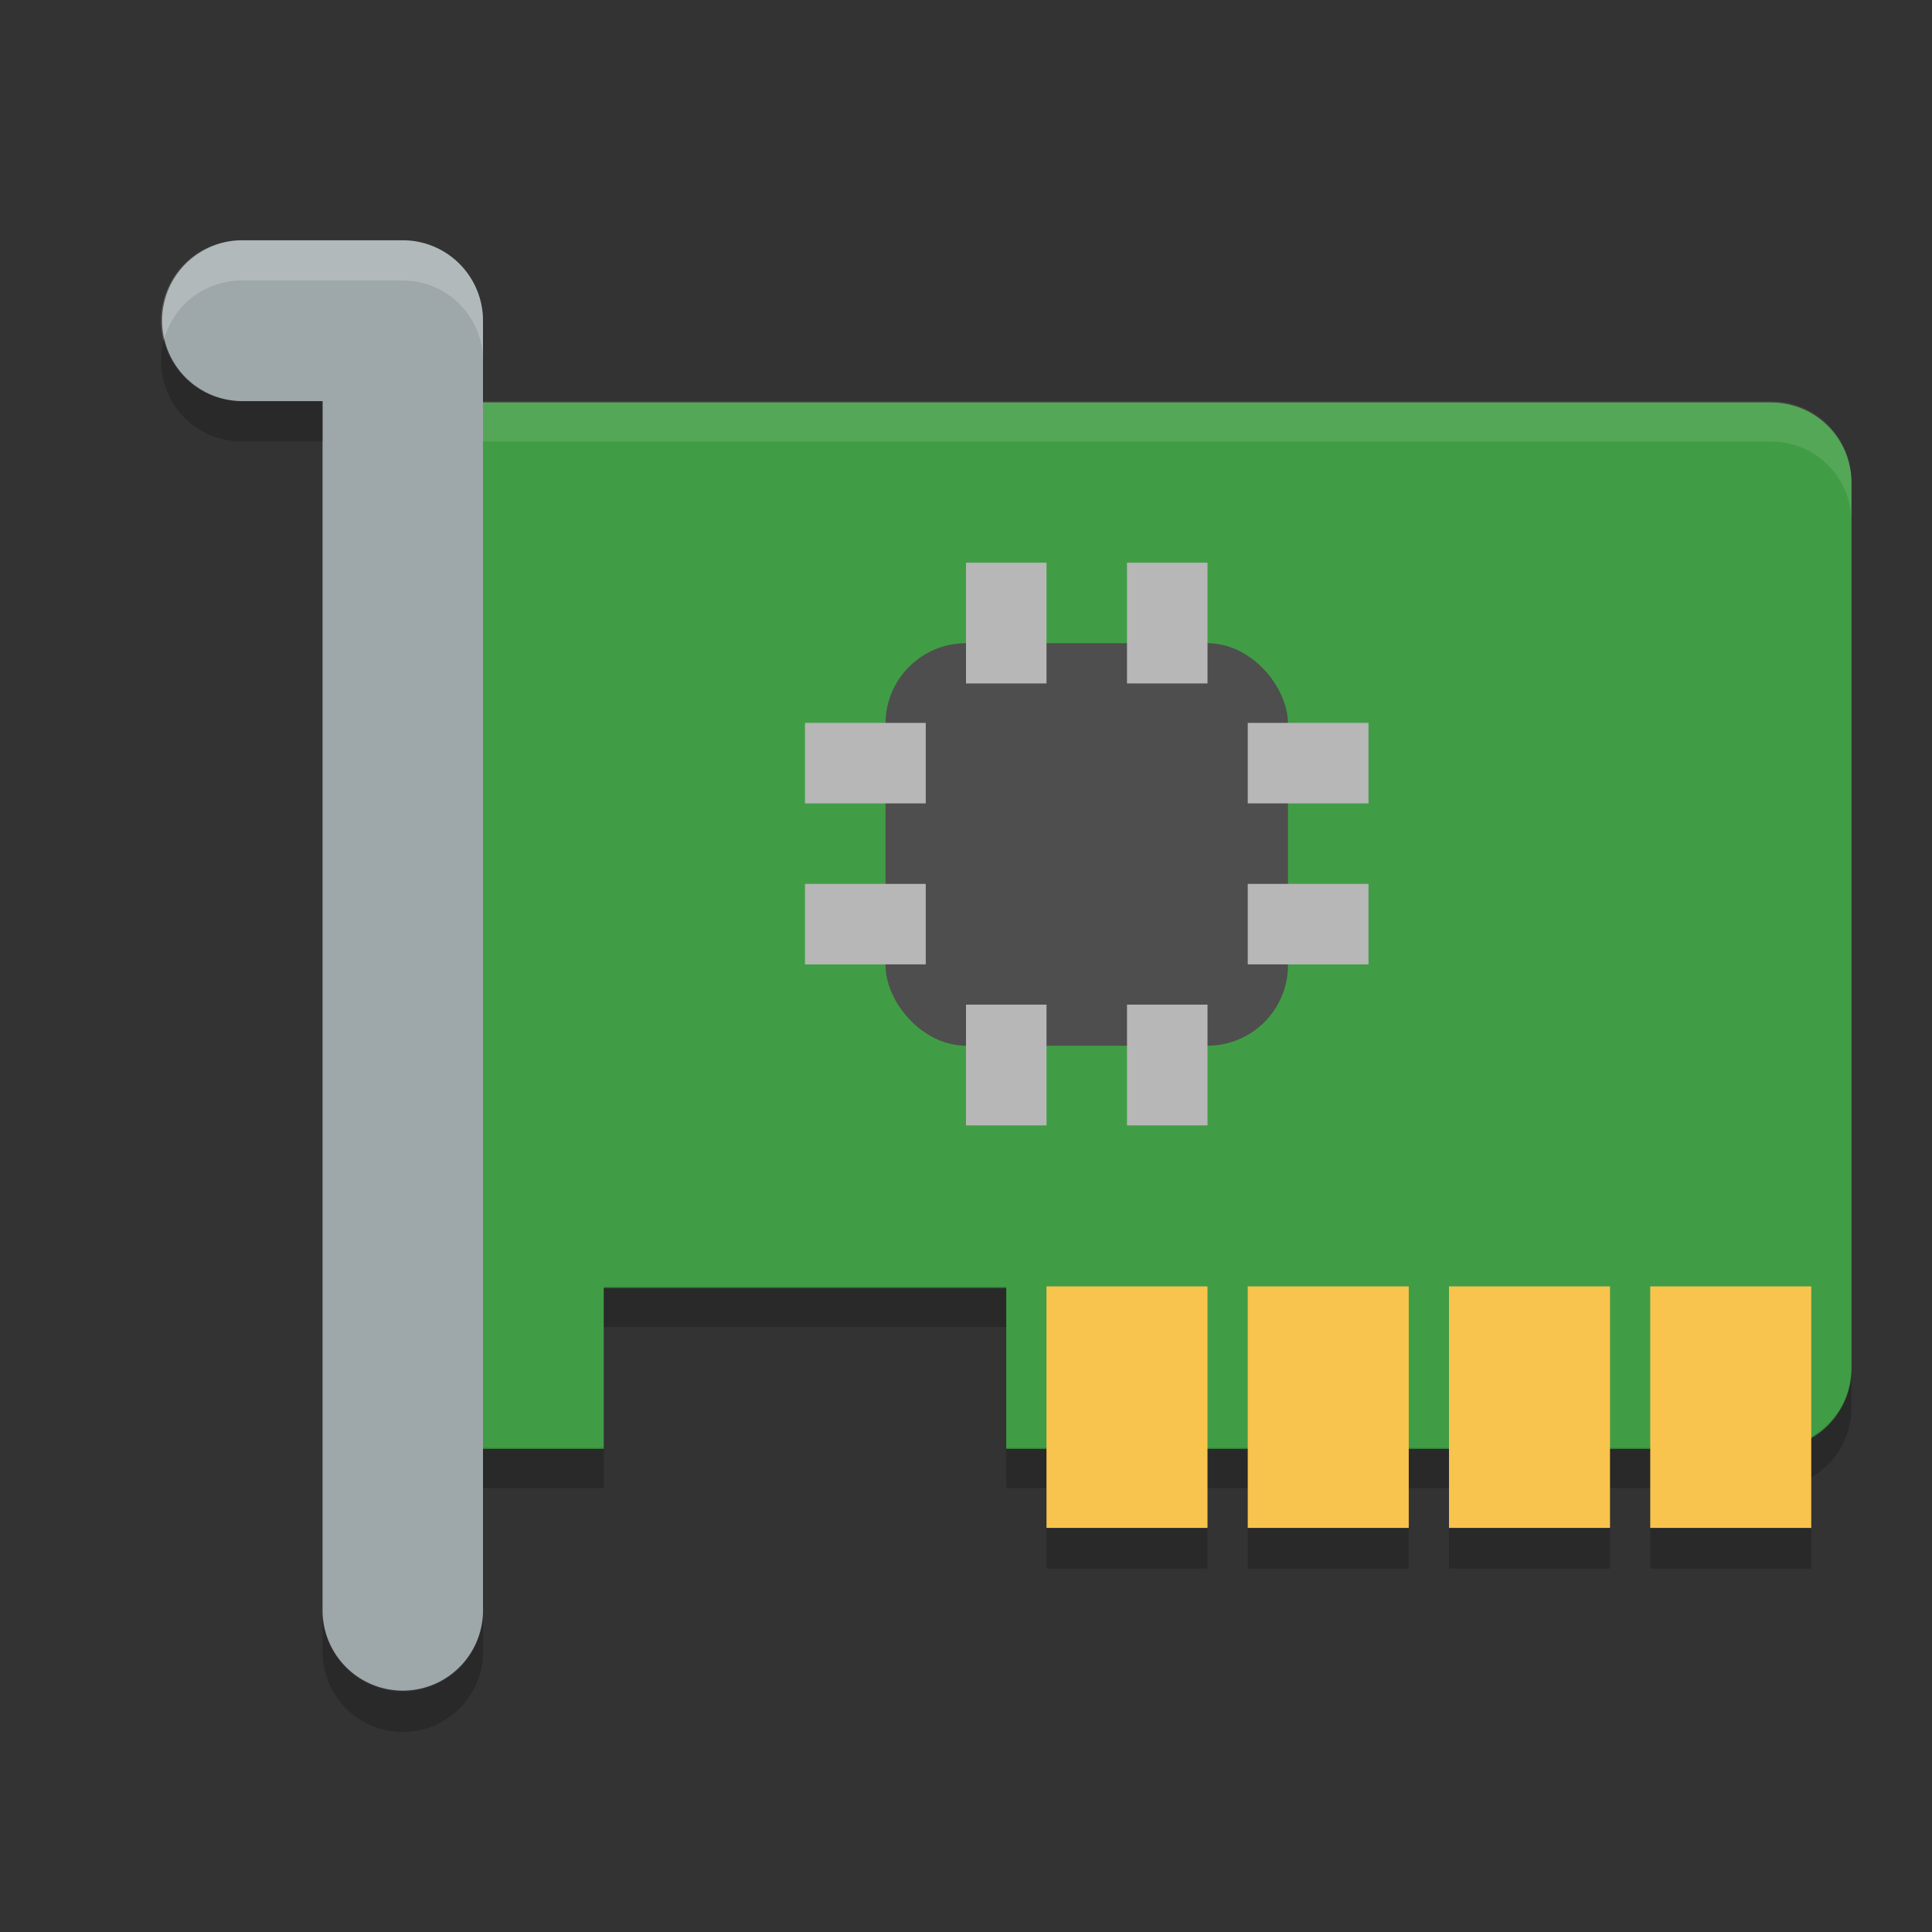 <?xml version="1.0" encoding="UTF-8" standalone="no"?>
<svg xmlns="http://www.w3.org/2000/svg" height="24" width="24" version="1">
 <rect width="100%" height="100%" fill="#333333" stroke="none"/>
 <path style="fill:#419d45" d="M 6,5 C 5.446,5 5,5.446 5,6 l 0,11 c 0,0.554 0.446,1 1,1 l 1.5,0 0,-2 5,0 0,2 9.5,0 c 0.554,0 1,-0.446 1,-1 L 23,6 C 23,5.446 22.554,5 22,5 Z"/>
 <path style="opacity:0.1;fill:#ffffff" d="m 6,4.985 c -0.554,0 -1,0.446 -1,1 l 0,0.5 c 0,-0.554 0.446,-1 1,-1 l 16,0 c 0.554,0 1,0.446 1,1 l 0,-0.5 c 0,-0.554 -0.446,-1 -1,-1 l -16,0 z"/>
 <path style="opacity:0.2" d="m 7.5,15.985 0,0.5 5,0 0,-0.5 -5,0 z m -2.5,1 0,0.5 c 0,0.554 0.446,1 1,1 l 1.5,0 0,-0.5 -1.5,0 c -0.554,0 -1,-0.446 -1,-1 z m 18,0 c 0,0.554 -0.446,1 -1,1 l -9.5,0 0,0.5 9.5,0 c 0.554,0 1,-0.446 1,-1 l 0,-0.5 z"/>
 <rect style="fill:#f8c44e" x="13" y="15.98" width="2" height="3"/>
 <rect style="fill:#f8c44e" x="15.5" y="15.98" width="2" height="3"/>
 <rect style="fill:#f8c44e" x="18" y="15.98" width="2" height="3"/>
 <rect style="fill:#f8c44e" x="20.5" y="15.98" width="2" height="3"/>
 <rect style="fill:#4e4e4e" x="11" y="7.99" width="5" height="5" ry="1" rx="1"/>
 <rect style="fill:#b7b7b7" height="1.5" x="12" width="1" y="6.99"/>
 <rect style="fill:#b7b7b7" height="1.5" x="14" width="1" y="6.99"/>
 <rect style="fill:#b7b7b7" height="1.5" x="12" width="1" y="12.48"/>
 <rect style="fill:#b7b7b7" height="1.5" x="14" width="1" y="12.48"/>
 <rect style="fill:#b7b7b7" height="1.5" x="8.98" width="1" y="-17" transform="matrix(0,1,-1,0,0,0)"/>
 <rect style="fill:#b7b7b7" height="1.5" x="10.98" width="1" y="-17" transform="matrix(0,1,-1,0,0,0)"/>
 <rect style="fill:#b7b7b7" height="1.5" x="8.98" width="1" y="-11.5" transform="matrix(0,1,-1,0,0,0)"/>
 <rect style="fill:#b7b7b7" height="1.5" x="10.98" width="1" y="-11.5" transform="matrix(0,1,-1,0,0,0)"/>
 <path style="opacity:0.2" d="m 13,18.985 0,0.5 2,0 0,-0.5 -2,0 z m 2.5,0 0,0.5 2,0 0,-0.5 -2,0 z m 2.5,0 0,0.5 2,0 0,-0.5 -2,0 z m 2.5,0 0,0.5 2,0 0,-0.5 -2,0 z"/>
 <path style="fill:#9ea7a9;" d="m 3.011,2.985 a 0.997,0.999 0 1 0 0,1.998 l 0.996,0 0,14.988 a 0.997,0.999 0 1 0 1.993,0 l 0,-15.987 a 0.997,0.999 0 0 0 -0.996,-0.999 l -1.993,0 z"/>
 <path style="opacity:0.2;fill:#ffffff;" d="m 3.01,2.985 a 0.997,0.999 0 0 0 -0.977,1.25 0.997,0.999 0 0 1 0.977,-0.75 l 1.994,0 a 0.997,0.999 0 0 1 0.996,1 l 0,-0.5 a 0.997,0.999 0 0 0 -0.996,-1 l -1.994,0 z"/>
 <path d="m 2.033,4.235 a 0.997,0.999 0 0 0 0.977,1.248 l 0.998,0 0,-0.5 -0.998,0 a 0.997,0.999 0 0 1 -0.977,-0.748 z m 1.975,15.736 0,0.5 a 0.997,0.999 0 1 0 1.992,0 l 0,-0.5 a 0.997,0.999 0 1 1 -1.992,0 z" style="color:#000000;opacity:0.2;"/>
</svg>
